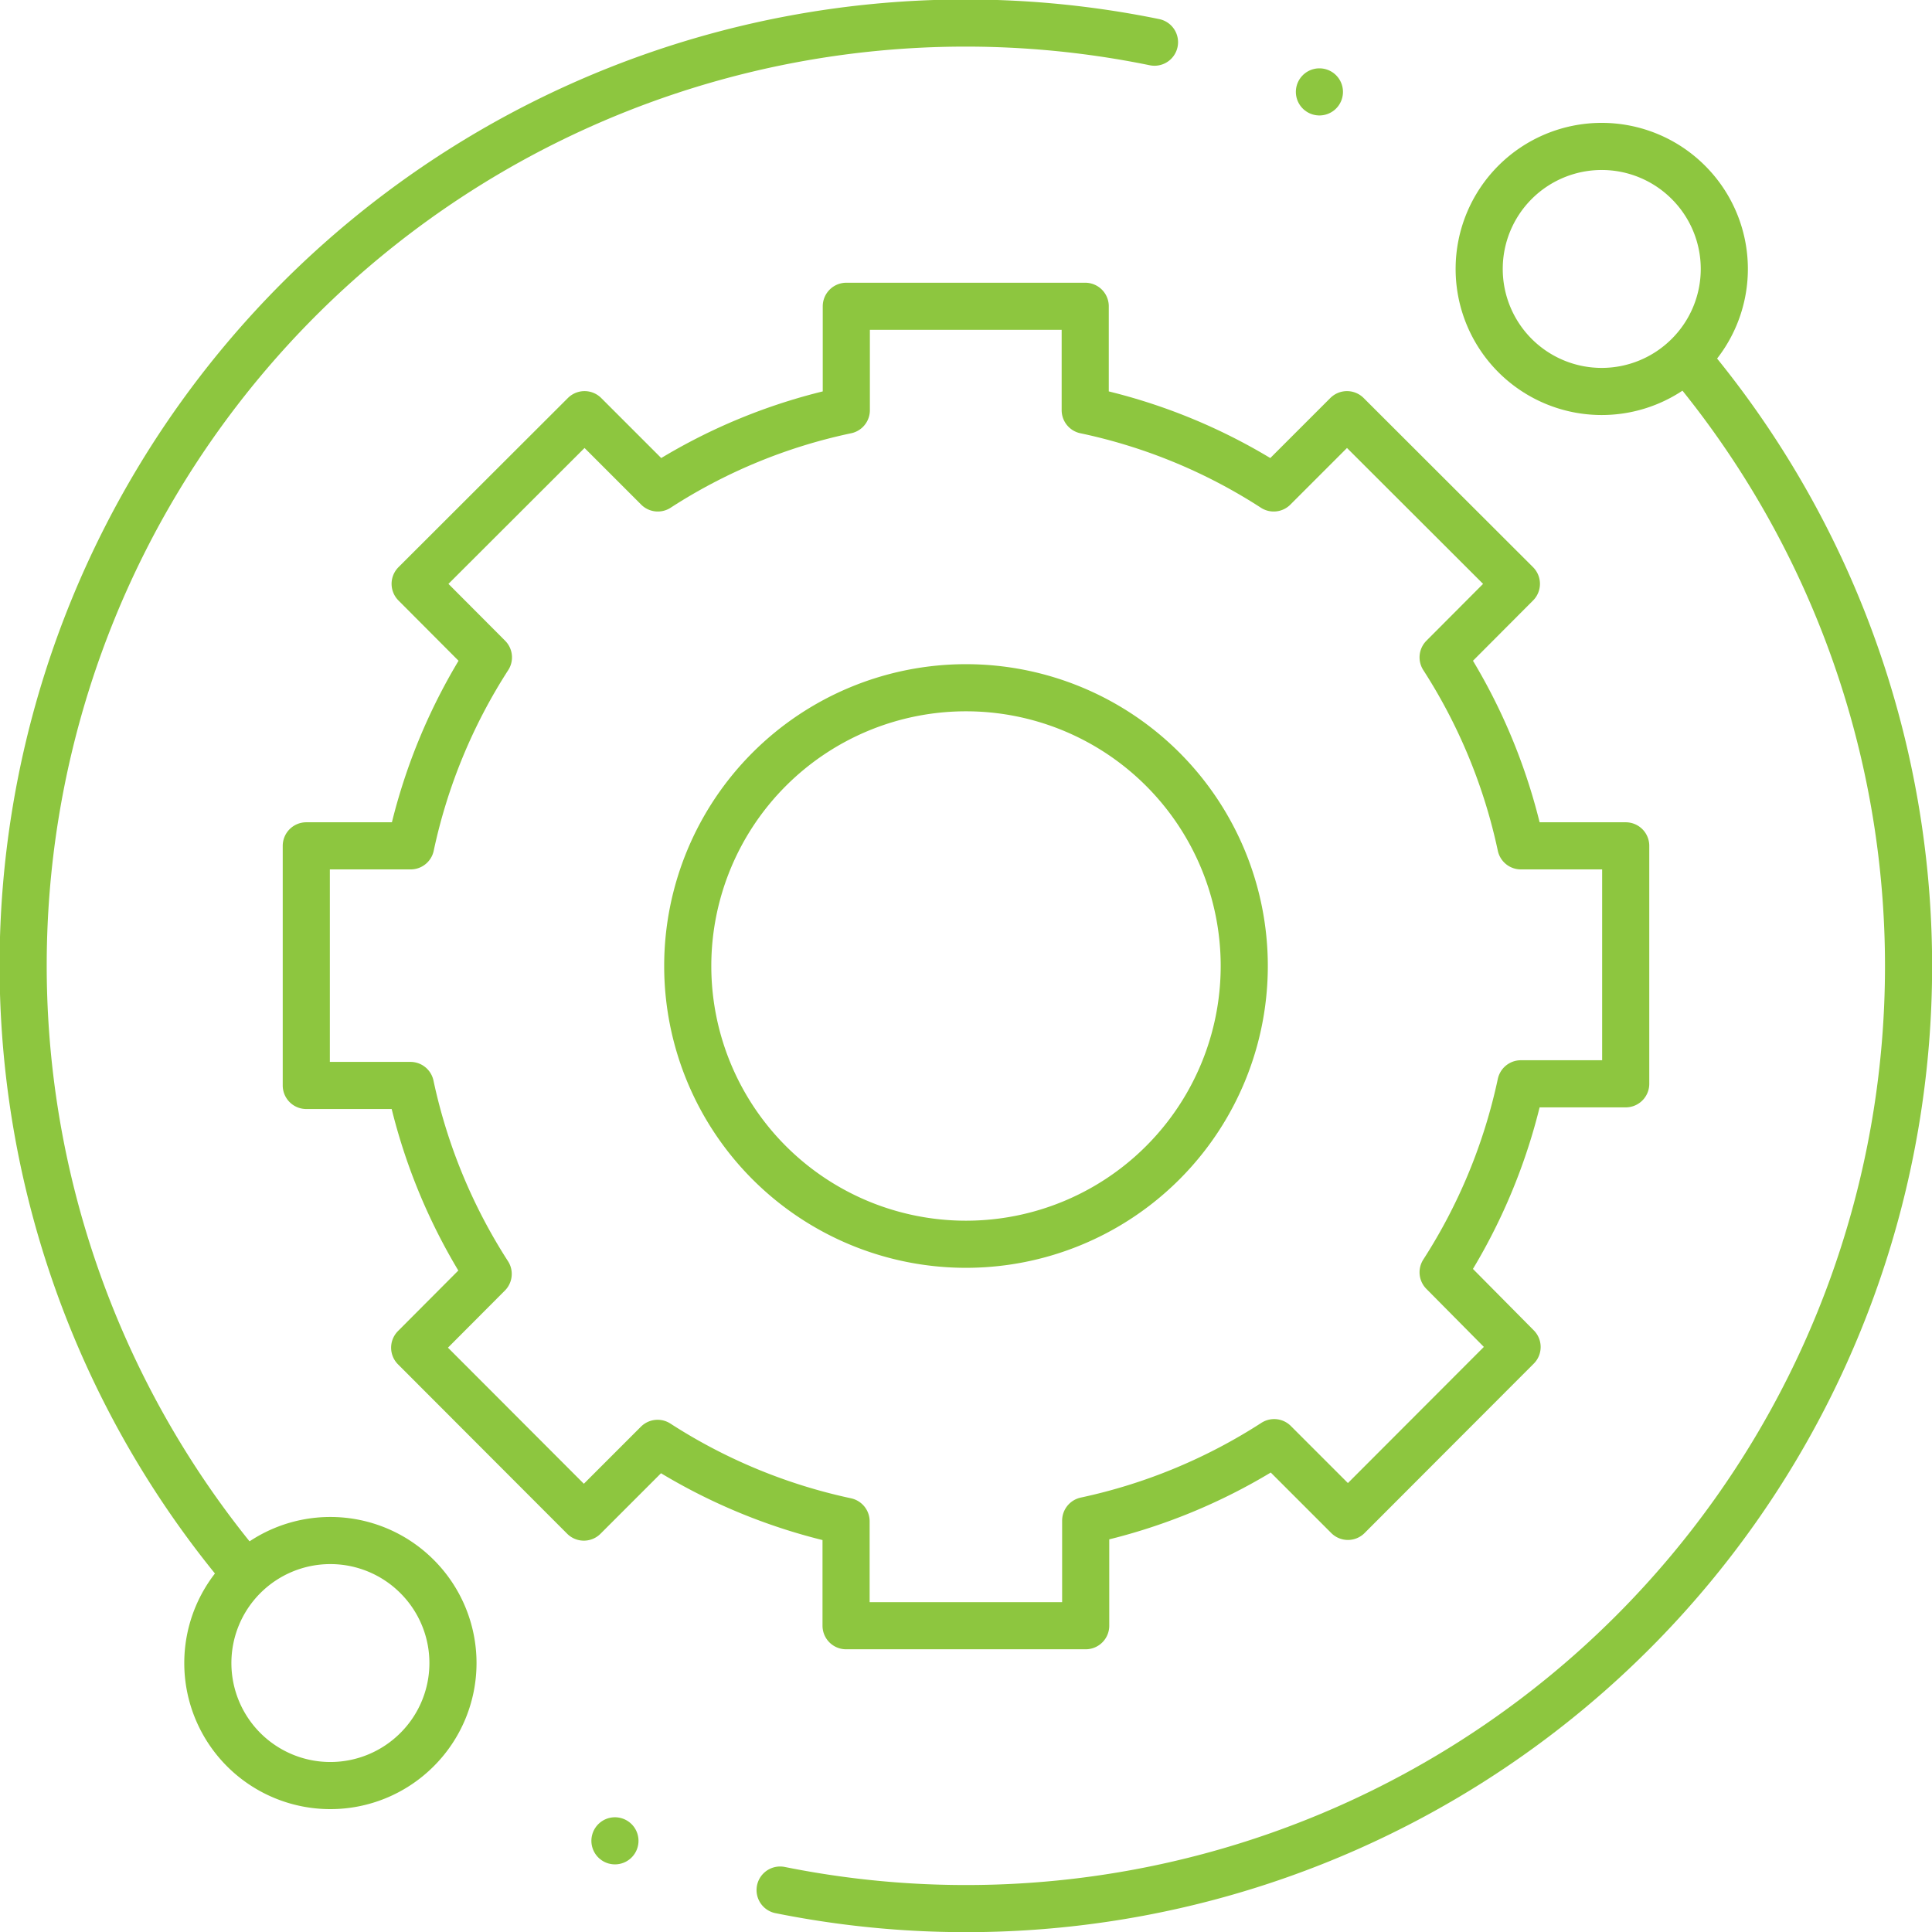 <svg xmlns="http://www.w3.org/2000/svg" viewBox="0 0 82 82"><defs><style>.cls-1{fill:none;stroke:#8dc63f;stroke-linecap:round;stroke-linejoin:round;stroke-width:2px;}</style></defs><g id="Layer_2" data-name="Layer 2"><g id="Layer_1-2" data-name="Layer 1"><g id="g1104"><g id="g1106"><g id="g1108"><g id="g1114"><path id="path1116" class="cls-1" d="M71.66,15.09a5.2,5.2,0,1,1,0-7.35A5.19,5.19,0,0,1,71.66,15.09Z"></path></g><g id="g1118"><path id="path1120" class="cls-1" d="M17.7,74.26a5.2,5.2,0,1,1,0-7.35A5.19,5.19,0,0,1,17.7,74.26Z"></path></g><g id="g1122"><path id="path1124" class="cls-1" d="M33.11,80.22A40,40,0,0,0,71.9,15.6"></path></g><g id="g1126"><path id="path1128" class="cls-1" d="M49,1.79A40,40,0,0,0,10.1,66.4"></path></g><g id="g1130"><path id="path1132" class="cls-1" d="M41,52.81A11.81,11.81,0,1,1,52.81,41,11.81,11.81,0,0,1,41,52.81ZM64.55,35.9a24,24,0,0,0-3.3-8l3.11-3.12-7.19-7.18-3.11,3.11a23.74,23.74,0,0,0-8-3.3V13H35.92v4.41a23.74,23.74,0,0,0-8,3.3l-3.11-3.11-7.19,7.18,3.11,3.12a24,24,0,0,0-3.3,8H13V46.07h4.42a24,24,0,0,0,3.3,8l-3.12,3.13,7.18,7.19,3.13-3.13a24,24,0,0,0,8,3.31V69H46.08V64.54a24,24,0,0,0,8-3.31l3.13,3.13,7.18-7.19L61.25,54a24,24,0,0,0,3.3-8H69V35.9Z"></path></g><g id="g1134"><path id="path1136" class="cls-1" d="M56,3.9h0"></path></g><g id="g1138"><path id="path1140" class="cls-1" d="M26.1,78.13h0"></path></g></g></g></g></g></g></svg>